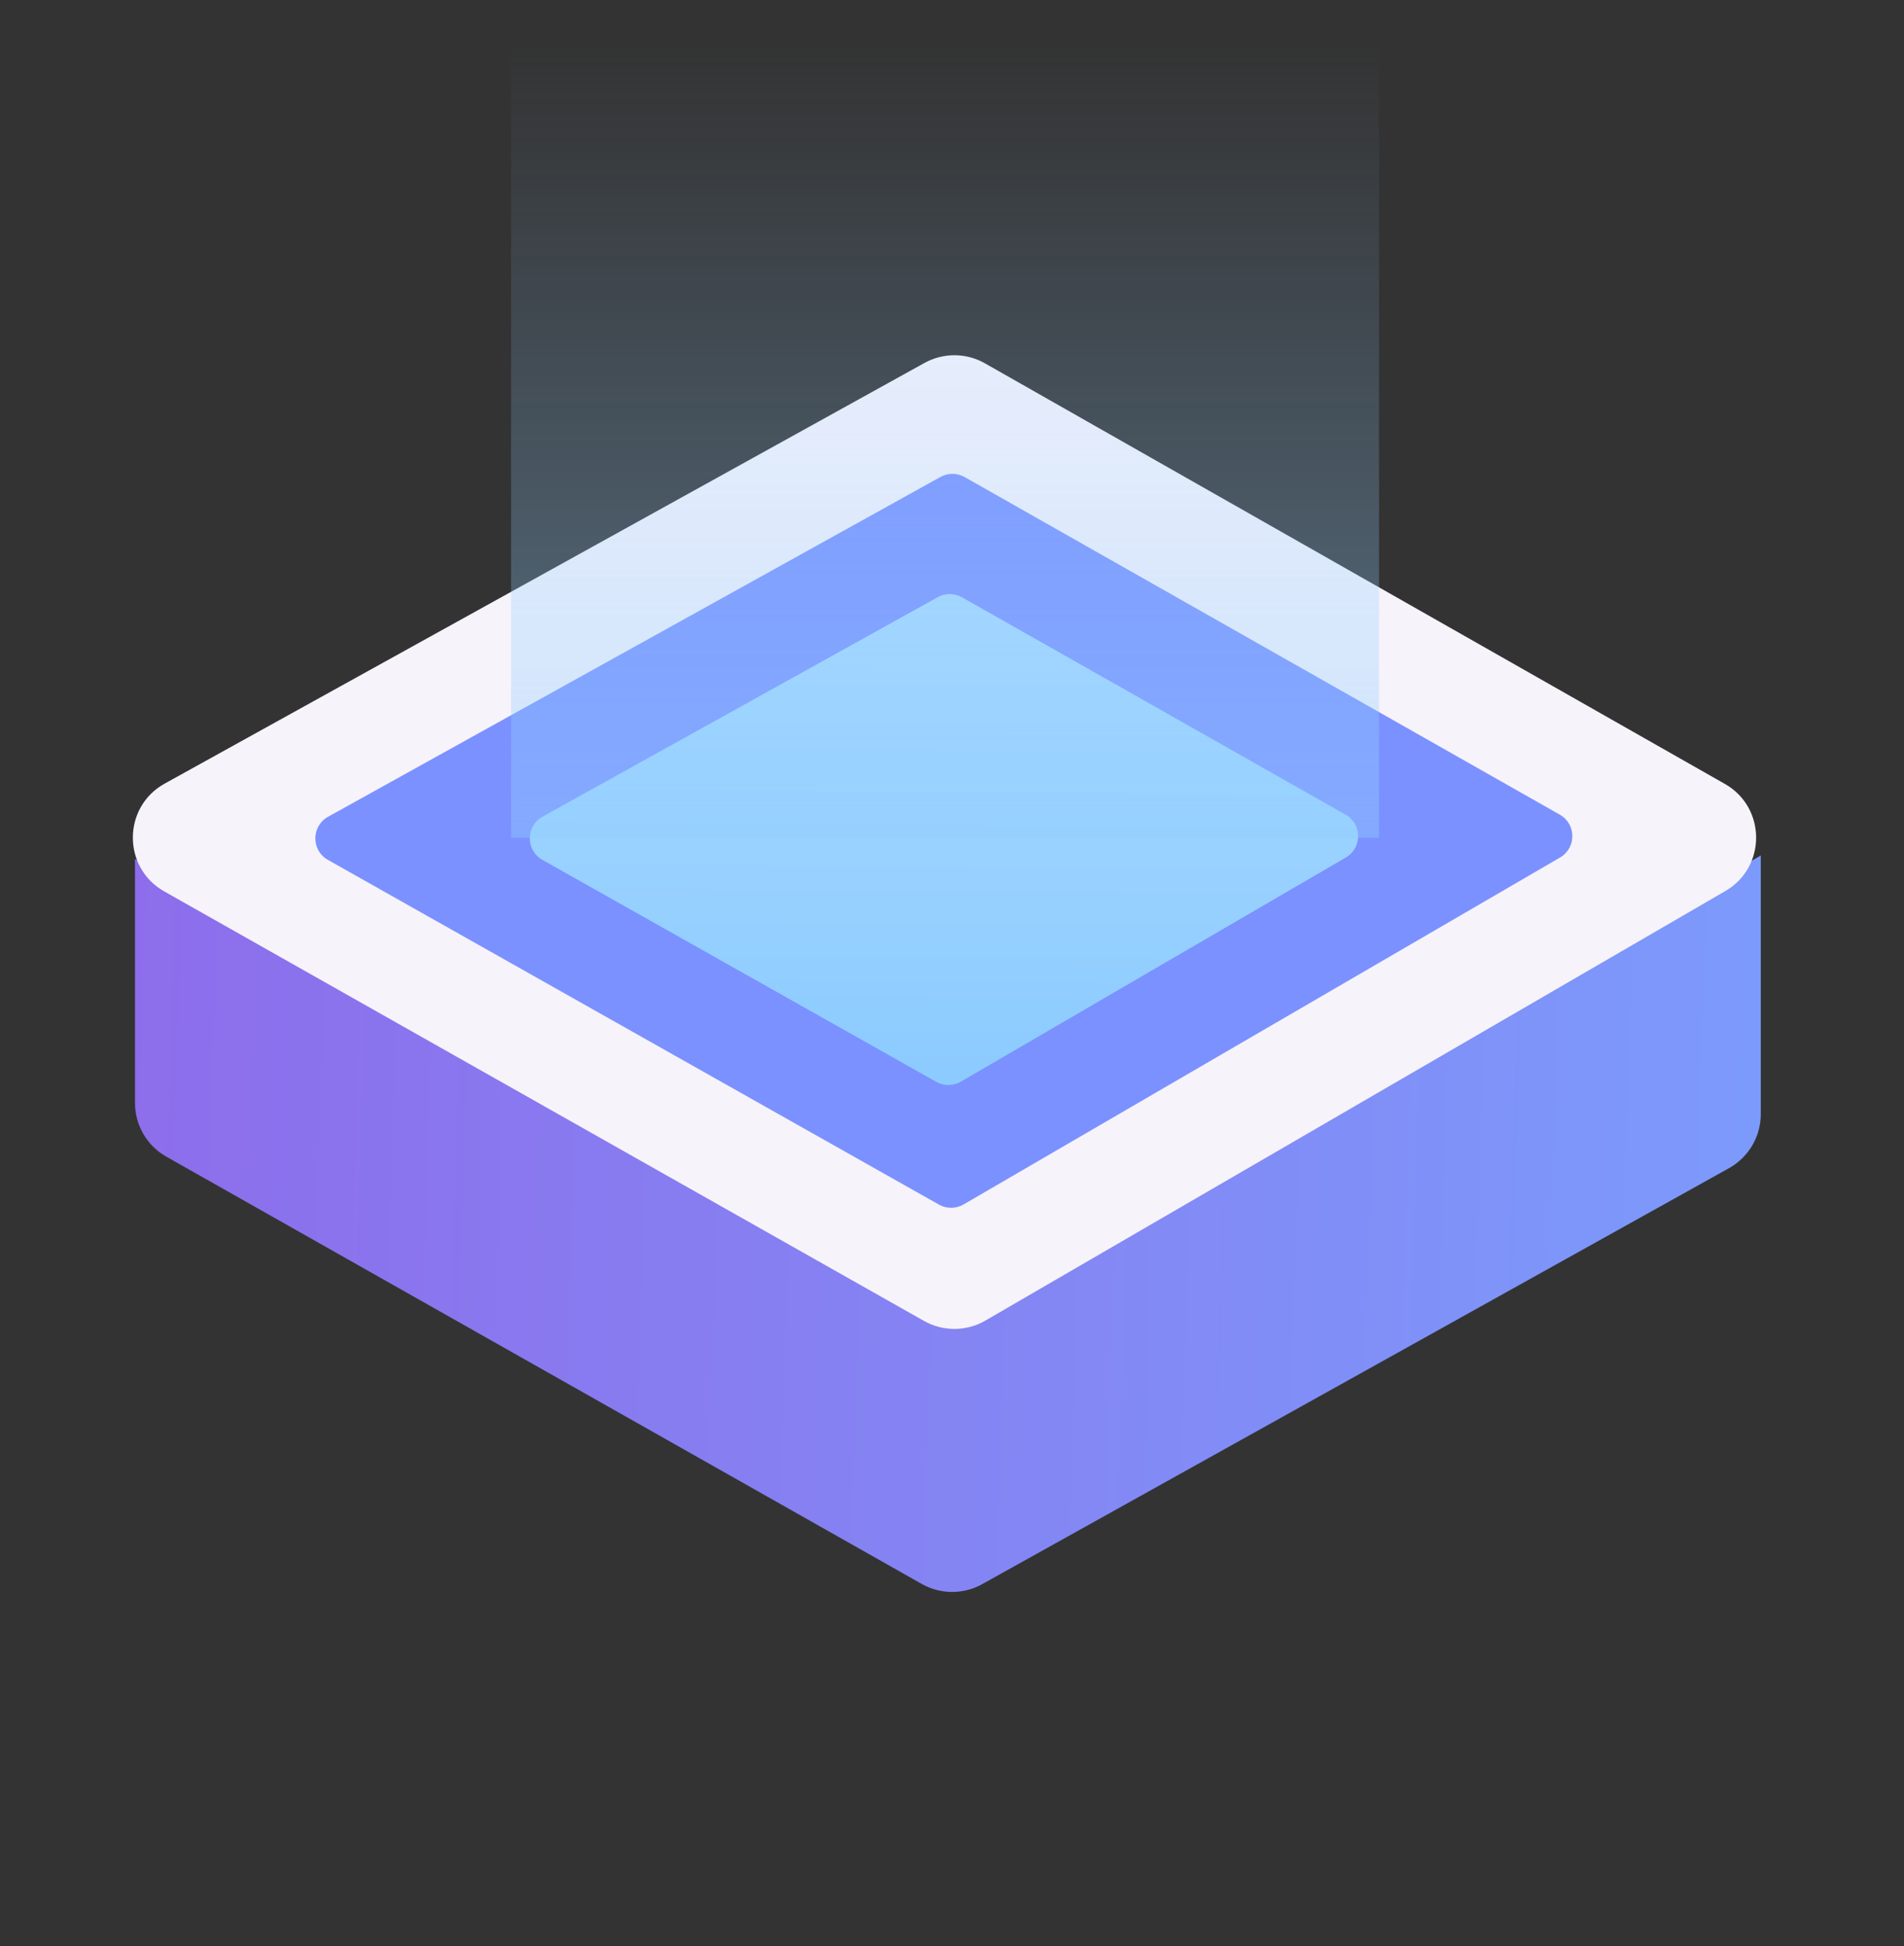 <svg xmlns="http://www.w3.org/2000/svg" xmlns:xlink="http://www.w3.org/1999/xlink" fill="none" version="1.1" width="118.675" height="121.29" viewBox="0 0 118.675 121.29"><rect x="0" y="0" width="118.675" height="121.29" fill="#333333" stroke="none"/><defs><linearGradient x1="0.077" y1="0.94" x2="0.953" y2="0.116" id="master_svg0_180_3564"><stop offset="0%" stop-color="#8D6DEB" stop-opacity="1"/><stop offset="100%" stop-color="#7C9AFB" stop-opacity="1"/></linearGradient><linearGradient x1="0.245" y1="0.228" x2="0.778" y2="0.769" id="master_svg1_180_3794"><stop offset="0%" stop-color="#A8D9FF" stop-opacity="1"/><stop offset="100%" stop-color="#8CCBFF" stop-opacity="1"/></linearGradient><linearGradient x1="0.5" y1="0" x2="0.5" y2="1" id="master_svg2_180_4087"><stop offset="0%" stop-color="#91CDFF" stop-opacity="0"/><stop offset="100%" stop-color="#91CEFF" stop-opacity="0.41"/></linearGradient></defs><g><g transform="matrix(0.707,0.707,-0.707,0.707,19.262,-41.045)"><path d="M59.216,74.56L69.97,85.314C70.951,86.295,72.384,86.672,73.721,86.301L125.853,71.836C127.146,71.477,128.159,70.471,128.526,69.18L143.111,17.921C143.493,16.578,143.118,15.133,142.131,14.145L130.728,2.743L116.414,57.02C116.063,58.351,115.029,59.393,113.701,59.754L59.216,74.56Z" fill="url(#master_svg0_180_3564)" fill-opacity="1"/></g><g transform="matrix(0.707,0.707,-0.707,0.707,17.228,-41.625)"><path d="M59.053,68.901C58.222,71.793,60.882,74.478,63.783,73.673L116.207,59.115C117.523,58.75,118.547,57.714,118.898,56.394L132.583,4.841C133.345,1.97,130.705,-0.646,127.841,0.142L76.682,14.221C75.389,14.576,74.374,15.58,74.003,16.869L59.053,68.901Z" fill="#F7F3FB" fill-opacity="1"/></g><g transform="matrix(0.707,0.707,-0.707,0.707,25.972,-38.019)"><path d="M58.982,66.795C58.651,67.953,59.716,69.026,60.876,68.702L103.007,56.962C103.534,56.815,103.943,56.401,104.083,55.872L115.084,14.285C115.388,13.136,114.331,12.09,113.185,12.407L72.071,23.761C71.554,23.904,71.148,24.306,71,24.821L58.982,66.795Z" fill="#7B91FF" fill-opacity="1"/></g><g transform="matrix(0.707,0.707,-0.707,0.707,35.419,-34.102)"><path d="M58.98,61.253C58.65,62.41,59.715,63.483,60.875,63.159L88.024,55.581C88.551,55.434,88.96,55.019,89.099,54.491L96.191,27.637C96.494,26.488,95.437,25.443,94.291,25.76L67.798,33.089C67.28,33.232,66.875,33.634,66.728,34.15L58.98,61.253Z" fill="url(#master_svg1_180_3794)" fill-opacity="1"/></g><g><path d="M31.855,2.481L85.953,2.481L85.953,52.216L31.855,52.216L31.855,2.481Z" fill="url(#master_svg2_180_4087)" fill-opacity="1"/></g></g></svg>